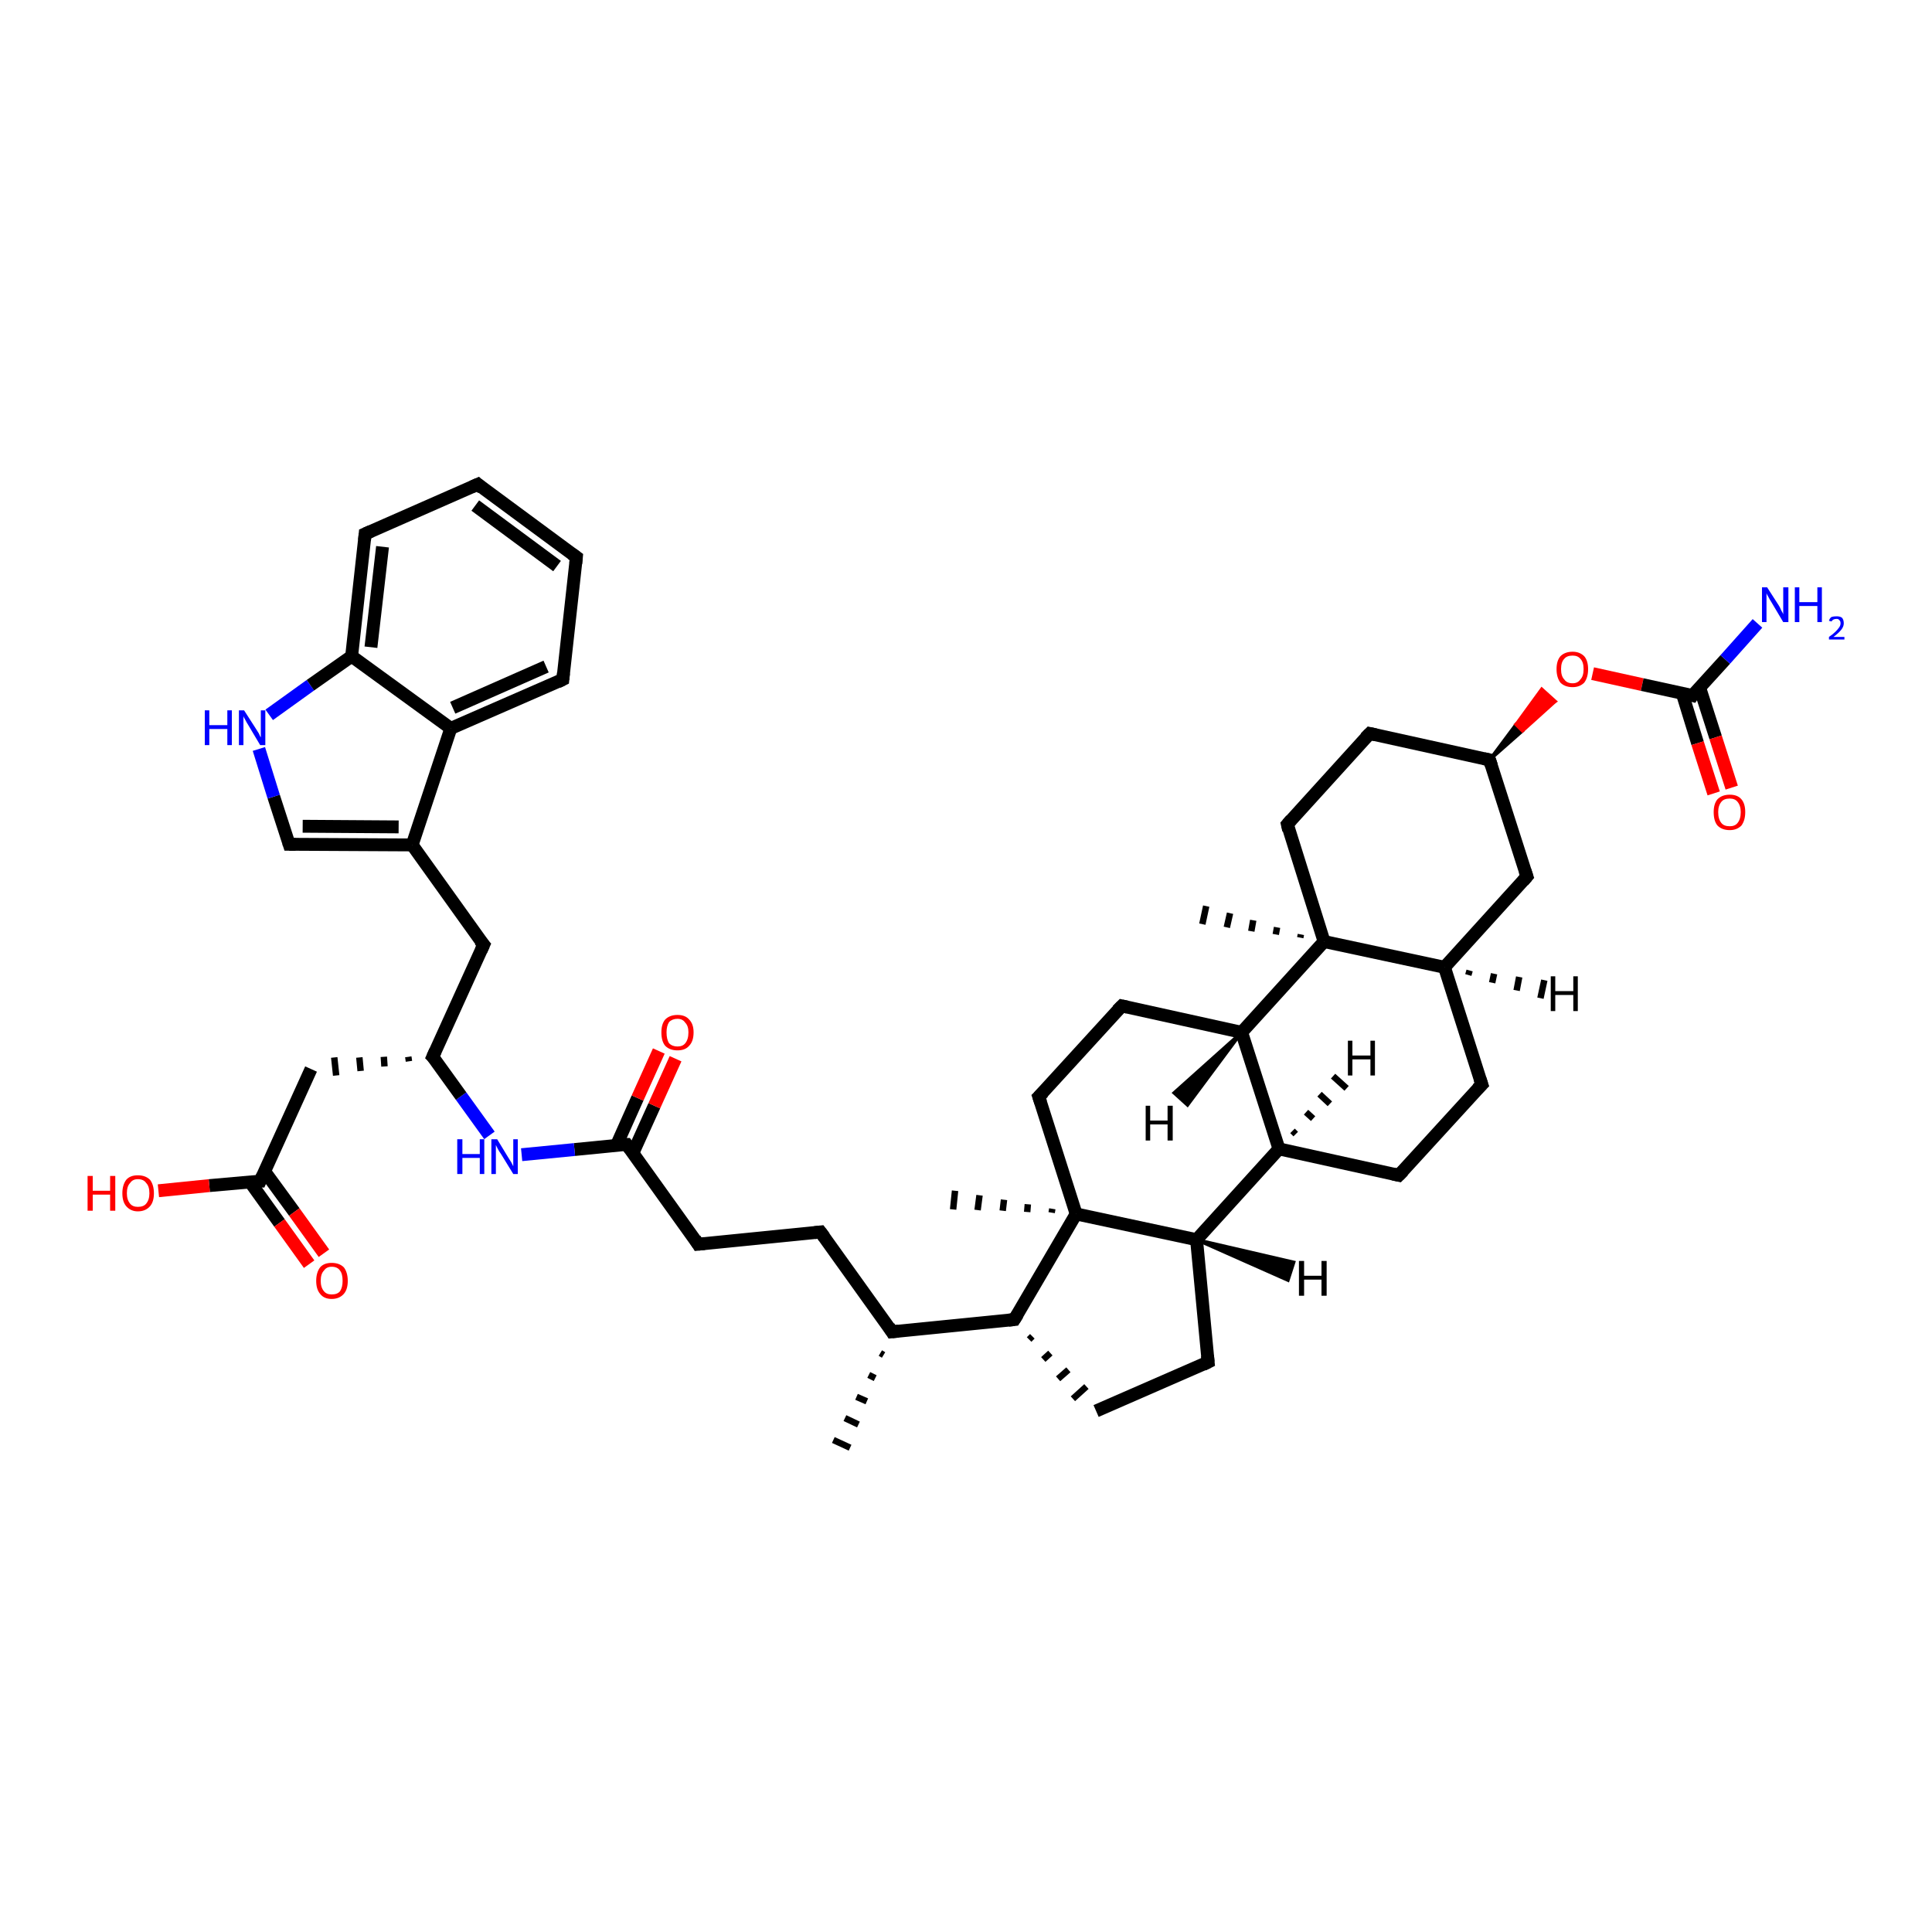 <?xml version='1.0' encoding='iso-8859-1'?>
<svg version='1.1' baseProfile='full'
              xmlns='http://www.w3.org/2000/svg'
                      xmlns:rdkit='http://www.rdkit.org/xml'
                      xmlns:xlink='http://www.w3.org/1999/xlink'
                  xml:space='preserve'
width='300px' height='300px' viewBox='0 0 300 300'>
<!-- END OF HEADER -->
<rect style='opacity:1.0;fill:#FFFFFF;stroke:none' width='300.0' height='300.0' x='0.0' y='0.0'> </rect>
<path class='bond-0 atom-1 atom-0' d='M 137.2,210.4 L 136.7,210.1' style='fill:none;fill-rule:evenodd;stroke:#000000;stroke-width:1.0px;stroke-linecap:butt;stroke-linejoin:miter;stroke-opacity:1' />
<path class='bond-0 atom-1 atom-0' d='M 135.9,214.0 L 134.9,213.5' style='fill:none;fill-rule:evenodd;stroke:#000000;stroke-width:1.0px;stroke-linecap:butt;stroke-linejoin:miter;stroke-opacity:1' />
<path class='bond-0 atom-1 atom-0' d='M 134.6,217.6 L 133.0,216.9' style='fill:none;fill-rule:evenodd;stroke:#000000;stroke-width:1.0px;stroke-linecap:butt;stroke-linejoin:miter;stroke-opacity:1' />
<path class='bond-0 atom-1 atom-0' d='M 133.3,221.2 L 131.2,220.2' style='fill:none;fill-rule:evenodd;stroke:#000000;stroke-width:1.0px;stroke-linecap:butt;stroke-linejoin:miter;stroke-opacity:1' />
<path class='bond-0 atom-1 atom-0' d='M 132.0,224.8 L 129.4,223.6' style='fill:none;fill-rule:evenodd;stroke:#000000;stroke-width:1.0px;stroke-linecap:butt;stroke-linejoin:miter;stroke-opacity:1' />
<path class='bond-1 atom-1 atom-2' d='M 138.5,206.8 L 127.4,191.3' style='fill:none;fill-rule:evenodd;stroke:#000000;stroke-width:2.0px;stroke-linecap:butt;stroke-linejoin:miter;stroke-opacity:1' />
<path class='bond-2 atom-2 atom-3' d='M 127.4,191.3 L 108.4,193.2' style='fill:none;fill-rule:evenodd;stroke:#000000;stroke-width:2.0px;stroke-linecap:butt;stroke-linejoin:miter;stroke-opacity:1' />
<path class='bond-3 atom-3 atom-4' d='M 108.4,193.2 L 97.3,177.7' style='fill:none;fill-rule:evenodd;stroke:#000000;stroke-width:2.0px;stroke-linecap:butt;stroke-linejoin:miter;stroke-opacity:1' />
<path class='bond-4 atom-4 atom-5' d='M 98.3,179.0 L 101.6,171.7' style='fill:none;fill-rule:evenodd;stroke:#000000;stroke-width:2.0px;stroke-linecap:butt;stroke-linejoin:miter;stroke-opacity:1' />
<path class='bond-4 atom-4 atom-5' d='M 101.6,171.7 L 104.9,164.4' style='fill:none;fill-rule:evenodd;stroke:#FF0000;stroke-width:2.0px;stroke-linecap:butt;stroke-linejoin:miter;stroke-opacity:1' />
<path class='bond-4 atom-4 atom-5' d='M 95.7,177.9 L 99.0,170.5' style='fill:none;fill-rule:evenodd;stroke:#000000;stroke-width:2.0px;stroke-linecap:butt;stroke-linejoin:miter;stroke-opacity:1' />
<path class='bond-4 atom-4 atom-5' d='M 99.0,170.5 L 102.3,163.2' style='fill:none;fill-rule:evenodd;stroke:#FF0000;stroke-width:2.0px;stroke-linecap:butt;stroke-linejoin:miter;stroke-opacity:1' />
<path class='bond-5 atom-4 atom-6' d='M 97.3,177.7 L 89.2,178.5' style='fill:none;fill-rule:evenodd;stroke:#000000;stroke-width:2.0px;stroke-linecap:butt;stroke-linejoin:miter;stroke-opacity:1' />
<path class='bond-5 atom-4 atom-6' d='M 89.2,178.5 L 81.0,179.3' style='fill:none;fill-rule:evenodd;stroke:#0000FF;stroke-width:2.0px;stroke-linecap:butt;stroke-linejoin:miter;stroke-opacity:1' />
<path class='bond-6 atom-6 atom-7' d='M 76.0,176.3 L 71.6,170.2' style='fill:none;fill-rule:evenodd;stroke:#0000FF;stroke-width:2.0px;stroke-linecap:butt;stroke-linejoin:miter;stroke-opacity:1' />
<path class='bond-6 atom-6 atom-7' d='M 71.6,170.2 L 67.2,164.1' style='fill:none;fill-rule:evenodd;stroke:#000000;stroke-width:2.0px;stroke-linecap:butt;stroke-linejoin:miter;stroke-opacity:1' />
<path class='bond-7 atom-7 atom-8' d='M 63.4,164.1 L 63.5,164.8' style='fill:none;fill-rule:evenodd;stroke:#000000;stroke-width:1.0px;stroke-linecap:butt;stroke-linejoin:miter;stroke-opacity:1' />
<path class='bond-7 atom-7 atom-8' d='M 59.6,164.1 L 59.7,165.6' style='fill:none;fill-rule:evenodd;stroke:#000000;stroke-width:1.0px;stroke-linecap:butt;stroke-linejoin:miter;stroke-opacity:1' />
<path class='bond-7 atom-7 atom-8' d='M 55.8,164.2 L 56.0,166.3' style='fill:none;fill-rule:evenodd;stroke:#000000;stroke-width:1.0px;stroke-linecap:butt;stroke-linejoin:miter;stroke-opacity:1' />
<path class='bond-7 atom-7 atom-8' d='M 51.9,164.2 L 52.2,167.0' style='fill:none;fill-rule:evenodd;stroke:#000000;stroke-width:1.0px;stroke-linecap:butt;stroke-linejoin:miter;stroke-opacity:1' />
<path class='bond-8 atom-8 atom-9' d='M 48.3,166.0 L 40.4,183.4' style='fill:none;fill-rule:evenodd;stroke:#000000;stroke-width:2.0px;stroke-linecap:butt;stroke-linejoin:miter;stroke-opacity:1' />
<path class='bond-9 atom-9 atom-10' d='M 40.4,183.4 L 32.5,184.1' style='fill:none;fill-rule:evenodd;stroke:#000000;stroke-width:2.0px;stroke-linecap:butt;stroke-linejoin:miter;stroke-opacity:1' />
<path class='bond-9 atom-9 atom-10' d='M 32.5,184.1 L 24.6,184.9' style='fill:none;fill-rule:evenodd;stroke:#FF0000;stroke-width:2.0px;stroke-linecap:butt;stroke-linejoin:miter;stroke-opacity:1' />
<path class='bond-10 atom-9 atom-11' d='M 38.8,183.5 L 43.4,189.9' style='fill:none;fill-rule:evenodd;stroke:#000000;stroke-width:2.0px;stroke-linecap:butt;stroke-linejoin:miter;stroke-opacity:1' />
<path class='bond-10 atom-9 atom-11' d='M 43.4,189.9 L 48.0,196.3' style='fill:none;fill-rule:evenodd;stroke:#FF0000;stroke-width:2.0px;stroke-linecap:butt;stroke-linejoin:miter;stroke-opacity:1' />
<path class='bond-10 atom-9 atom-11' d='M 41.1,181.9 L 45.7,188.2' style='fill:none;fill-rule:evenodd;stroke:#000000;stroke-width:2.0px;stroke-linecap:butt;stroke-linejoin:miter;stroke-opacity:1' />
<path class='bond-10 atom-9 atom-11' d='M 45.7,188.2 L 50.3,194.6' style='fill:none;fill-rule:evenodd;stroke:#FF0000;stroke-width:2.0px;stroke-linecap:butt;stroke-linejoin:miter;stroke-opacity:1' />
<path class='bond-11 atom-7 atom-12' d='M 67.2,164.1 L 75.1,146.7' style='fill:none;fill-rule:evenodd;stroke:#000000;stroke-width:2.0px;stroke-linecap:butt;stroke-linejoin:miter;stroke-opacity:1' />
<path class='bond-12 atom-12 atom-13' d='M 75.1,146.7 L 64.0,131.2' style='fill:none;fill-rule:evenodd;stroke:#000000;stroke-width:2.0px;stroke-linecap:butt;stroke-linejoin:miter;stroke-opacity:1' />
<path class='bond-13 atom-13 atom-14' d='M 64.0,131.2 L 44.9,131.1' style='fill:none;fill-rule:evenodd;stroke:#000000;stroke-width:2.0px;stroke-linecap:butt;stroke-linejoin:miter;stroke-opacity:1' />
<path class='bond-13 atom-13 atom-14' d='M 61.9,128.4 L 47.0,128.3' style='fill:none;fill-rule:evenodd;stroke:#000000;stroke-width:2.0px;stroke-linecap:butt;stroke-linejoin:miter;stroke-opacity:1' />
<path class='bond-14 atom-14 atom-15' d='M 44.9,131.1 L 42.5,123.7' style='fill:none;fill-rule:evenodd;stroke:#000000;stroke-width:2.0px;stroke-linecap:butt;stroke-linejoin:miter;stroke-opacity:1' />
<path class='bond-14 atom-14 atom-15' d='M 42.5,123.7 L 40.2,116.3' style='fill:none;fill-rule:evenodd;stroke:#0000FF;stroke-width:2.0px;stroke-linecap:butt;stroke-linejoin:miter;stroke-opacity:1' />
<path class='bond-15 atom-15 atom-16' d='M 41.8,111.0 L 48.2,106.4' style='fill:none;fill-rule:evenodd;stroke:#0000FF;stroke-width:2.0px;stroke-linecap:butt;stroke-linejoin:miter;stroke-opacity:1' />
<path class='bond-15 atom-15 atom-16' d='M 48.2,106.4 L 54.6,101.9' style='fill:none;fill-rule:evenodd;stroke:#000000;stroke-width:2.0px;stroke-linecap:butt;stroke-linejoin:miter;stroke-opacity:1' />
<path class='bond-16 atom-16 atom-17' d='M 54.6,101.9 L 56.7,82.9' style='fill:none;fill-rule:evenodd;stroke:#000000;stroke-width:2.0px;stroke-linecap:butt;stroke-linejoin:miter;stroke-opacity:1' />
<path class='bond-16 atom-16 atom-17' d='M 57.6,100.5 L 59.4,84.9' style='fill:none;fill-rule:evenodd;stroke:#000000;stroke-width:2.0px;stroke-linecap:butt;stroke-linejoin:miter;stroke-opacity:1' />
<path class='bond-17 atom-17 atom-18' d='M 56.7,82.9 L 74.2,75.2' style='fill:none;fill-rule:evenodd;stroke:#000000;stroke-width:2.0px;stroke-linecap:butt;stroke-linejoin:miter;stroke-opacity:1' />
<path class='bond-18 atom-18 atom-19' d='M 74.2,75.2 L 89.5,86.5' style='fill:none;fill-rule:evenodd;stroke:#000000;stroke-width:2.0px;stroke-linecap:butt;stroke-linejoin:miter;stroke-opacity:1' />
<path class='bond-18 atom-18 atom-19' d='M 73.8,78.5 L 86.5,87.9' style='fill:none;fill-rule:evenodd;stroke:#000000;stroke-width:2.0px;stroke-linecap:butt;stroke-linejoin:miter;stroke-opacity:1' />
<path class='bond-19 atom-19 atom-20' d='M 89.5,86.5 L 87.4,105.5' style='fill:none;fill-rule:evenodd;stroke:#000000;stroke-width:2.0px;stroke-linecap:butt;stroke-linejoin:miter;stroke-opacity:1' />
<path class='bond-20 atom-20 atom-21' d='M 87.4,105.5 L 70.0,113.1' style='fill:none;fill-rule:evenodd;stroke:#000000;stroke-width:2.0px;stroke-linecap:butt;stroke-linejoin:miter;stroke-opacity:1' />
<path class='bond-20 atom-20 atom-21' d='M 84.8,103.5 L 70.3,109.9' style='fill:none;fill-rule:evenodd;stroke:#000000;stroke-width:2.0px;stroke-linecap:butt;stroke-linejoin:miter;stroke-opacity:1' />
<path class='bond-21 atom-1 atom-22' d='M 138.5,206.8 L 157.5,204.9' style='fill:none;fill-rule:evenodd;stroke:#000000;stroke-width:2.0px;stroke-linecap:butt;stroke-linejoin:miter;stroke-opacity:1' />
<path class='bond-22 atom-22 atom-23' d='M 159.8,208.0 L 160.3,207.5' style='fill:none;fill-rule:evenodd;stroke:#000000;stroke-width:1.0px;stroke-linecap:butt;stroke-linejoin:miter;stroke-opacity:1' />
<path class='bond-22 atom-22 atom-23' d='M 162.0,211.1 L 163.1,210.1' style='fill:none;fill-rule:evenodd;stroke:#000000;stroke-width:1.0px;stroke-linecap:butt;stroke-linejoin:miter;stroke-opacity:1' />
<path class='bond-22 atom-22 atom-23' d='M 164.3,214.1 L 165.9,212.7' style='fill:none;fill-rule:evenodd;stroke:#000000;stroke-width:1.0px;stroke-linecap:butt;stroke-linejoin:miter;stroke-opacity:1' />
<path class='bond-22 atom-22 atom-23' d='M 166.6,217.2 L 168.7,215.3' style='fill:none;fill-rule:evenodd;stroke:#000000;stroke-width:1.0px;stroke-linecap:butt;stroke-linejoin:miter;stroke-opacity:1' />
<path class='bond-23 atom-23 atom-24' d='M 170.2,219.1 L 187.6,211.5' style='fill:none;fill-rule:evenodd;stroke:#000000;stroke-width:2.0px;stroke-linecap:butt;stroke-linejoin:miter;stroke-opacity:1' />
<path class='bond-24 atom-24 atom-25' d='M 187.6,211.5 L 185.8,192.5' style='fill:none;fill-rule:evenodd;stroke:#000000;stroke-width:2.0px;stroke-linecap:butt;stroke-linejoin:miter;stroke-opacity:1' />
<path class='bond-25 atom-25 atom-26' d='M 185.8,192.5 L 198.6,178.4' style='fill:none;fill-rule:evenodd;stroke:#000000;stroke-width:2.0px;stroke-linecap:butt;stroke-linejoin:miter;stroke-opacity:1' />
<path class='bond-26 atom-26 atom-27' d='M 198.6,178.4 L 217.2,182.5' style='fill:none;fill-rule:evenodd;stroke:#000000;stroke-width:2.0px;stroke-linecap:butt;stroke-linejoin:miter;stroke-opacity:1' />
<path class='bond-27 atom-27 atom-28' d='M 217.2,182.5 L 230.1,168.4' style='fill:none;fill-rule:evenodd;stroke:#000000;stroke-width:2.0px;stroke-linecap:butt;stroke-linejoin:miter;stroke-opacity:1' />
<path class='bond-28 atom-28 atom-29' d='M 230.1,168.4 L 224.3,150.2' style='fill:none;fill-rule:evenodd;stroke:#000000;stroke-width:2.0px;stroke-linecap:butt;stroke-linejoin:miter;stroke-opacity:1' />
<path class='bond-29 atom-29 atom-30' d='M 224.3,150.2 L 237.1,136.1' style='fill:none;fill-rule:evenodd;stroke:#000000;stroke-width:2.0px;stroke-linecap:butt;stroke-linejoin:miter;stroke-opacity:1' />
<path class='bond-30 atom-30 atom-31' d='M 237.1,136.1 L 231.3,118.0' style='fill:none;fill-rule:evenodd;stroke:#000000;stroke-width:2.0px;stroke-linecap:butt;stroke-linejoin:miter;stroke-opacity:1' />
<path class='bond-31 atom-31 atom-32' d='M 231.3,118.0 L 212.7,113.9' style='fill:none;fill-rule:evenodd;stroke:#000000;stroke-width:2.0px;stroke-linecap:butt;stroke-linejoin:miter;stroke-opacity:1' />
<path class='bond-32 atom-32 atom-33' d='M 212.7,113.9 L 199.9,128.0' style='fill:none;fill-rule:evenodd;stroke:#000000;stroke-width:2.0px;stroke-linecap:butt;stroke-linejoin:miter;stroke-opacity:1' />
<path class='bond-33 atom-33 atom-34' d='M 199.9,128.0 L 205.6,146.2' style='fill:none;fill-rule:evenodd;stroke:#000000;stroke-width:2.0px;stroke-linecap:butt;stroke-linejoin:miter;stroke-opacity:1' />
<path class='bond-34 atom-34 atom-35' d='M 201.9,145.6 L 202.0,145.1' style='fill:none;fill-rule:evenodd;stroke:#000000;stroke-width:1.0px;stroke-linecap:butt;stroke-linejoin:miter;stroke-opacity:1' />
<path class='bond-34 atom-34 atom-35' d='M 198.1,145.1 L 198.3,144.0' style='fill:none;fill-rule:evenodd;stroke:#000000;stroke-width:1.0px;stroke-linecap:butt;stroke-linejoin:miter;stroke-opacity:1' />
<path class='bond-34 atom-34 atom-35' d='M 194.3,144.6 L 194.6,142.9' style='fill:none;fill-rule:evenodd;stroke:#000000;stroke-width:1.0px;stroke-linecap:butt;stroke-linejoin:miter;stroke-opacity:1' />
<path class='bond-34 atom-34 atom-35' d='M 190.5,144.0 L 191.0,141.8' style='fill:none;fill-rule:evenodd;stroke:#000000;stroke-width:1.0px;stroke-linecap:butt;stroke-linejoin:miter;stroke-opacity:1' />
<path class='bond-34 atom-34 atom-35' d='M 186.7,143.5 L 187.3,140.7' style='fill:none;fill-rule:evenodd;stroke:#000000;stroke-width:1.0px;stroke-linecap:butt;stroke-linejoin:miter;stroke-opacity:1' />
<path class='bond-35 atom-34 atom-36' d='M 205.6,146.2 L 192.8,160.3' style='fill:none;fill-rule:evenodd;stroke:#000000;stroke-width:2.0px;stroke-linecap:butt;stroke-linejoin:miter;stroke-opacity:1' />
<path class='bond-36 atom-36 atom-37' d='M 192.8,160.3 L 174.2,156.2' style='fill:none;fill-rule:evenodd;stroke:#000000;stroke-width:2.0px;stroke-linecap:butt;stroke-linejoin:miter;stroke-opacity:1' />
<path class='bond-37 atom-37 atom-38' d='M 174.2,156.2 L 161.3,170.3' style='fill:none;fill-rule:evenodd;stroke:#000000;stroke-width:2.0px;stroke-linecap:butt;stroke-linejoin:miter;stroke-opacity:1' />
<path class='bond-38 atom-38 atom-39' d='M 161.3,170.3 L 167.1,188.5' style='fill:none;fill-rule:evenodd;stroke:#000000;stroke-width:2.0px;stroke-linecap:butt;stroke-linejoin:miter;stroke-opacity:1' />
<path class='bond-39 atom-39 atom-40' d='M 163.3,188.3 L 163.4,187.7' style='fill:none;fill-rule:evenodd;stroke:#000000;stroke-width:1.0px;stroke-linecap:butt;stroke-linejoin:miter;stroke-opacity:1' />
<path class='bond-39 atom-39 atom-40' d='M 159.5,188.2 L 159.6,187.0' style='fill:none;fill-rule:evenodd;stroke:#000000;stroke-width:1.0px;stroke-linecap:butt;stroke-linejoin:miter;stroke-opacity:1' />
<path class='bond-39 atom-39 atom-40' d='M 155.7,188.0 L 155.9,186.3' style='fill:none;fill-rule:evenodd;stroke:#000000;stroke-width:1.0px;stroke-linecap:butt;stroke-linejoin:miter;stroke-opacity:1' />
<path class='bond-39 atom-39 atom-40' d='M 151.8,187.9 L 152.1,185.6' style='fill:none;fill-rule:evenodd;stroke:#000000;stroke-width:1.0px;stroke-linecap:butt;stroke-linejoin:miter;stroke-opacity:1' />
<path class='bond-39 atom-39 atom-40' d='M 148.0,187.8 L 148.3,184.9' style='fill:none;fill-rule:evenodd;stroke:#000000;stroke-width:1.0px;stroke-linecap:butt;stroke-linejoin:miter;stroke-opacity:1' />
<path class='bond-40 atom-31 atom-41' d='M 231.3,118.0 L 235.4,112.5 L 236.4,113.5 Z' style='fill:#000000;fill-rule:evenodd;fill-opacity:1;stroke:#000000;stroke-width:0.5px;stroke-linecap:butt;stroke-linejoin:miter;stroke-opacity:1;' />
<path class='bond-40 atom-31 atom-41' d='M 235.4,112.5 L 241.5,108.9 L 239.4,107.0 Z' style='fill:#FF0000;fill-rule:evenodd;fill-opacity:1;stroke:#FF0000;stroke-width:0.5px;stroke-linecap:butt;stroke-linejoin:miter;stroke-opacity:1;' />
<path class='bond-40 atom-31 atom-41' d='M 235.4,112.5 L 236.4,113.5 L 241.5,108.9 Z' style='fill:#FF0000;fill-rule:evenodd;fill-opacity:1;stroke:#FF0000;stroke-width:0.5px;stroke-linecap:butt;stroke-linejoin:miter;stroke-opacity:1;' />
<path class='bond-41 atom-41 atom-42' d='M 247.3,104.6 L 255.0,106.3' style='fill:none;fill-rule:evenodd;stroke:#FF0000;stroke-width:2.0px;stroke-linecap:butt;stroke-linejoin:miter;stroke-opacity:1' />
<path class='bond-41 atom-41 atom-42' d='M 255.0,106.3 L 262.8,108.0' style='fill:none;fill-rule:evenodd;stroke:#000000;stroke-width:2.0px;stroke-linecap:butt;stroke-linejoin:miter;stroke-opacity:1' />
<path class='bond-42 atom-42 atom-43' d='M 262.8,108.0 L 267.9,102.4' style='fill:none;fill-rule:evenodd;stroke:#000000;stroke-width:2.0px;stroke-linecap:butt;stroke-linejoin:miter;stroke-opacity:1' />
<path class='bond-42 atom-42 atom-43' d='M 267.9,102.4 L 272.9,96.8' style='fill:none;fill-rule:evenodd;stroke:#0000FF;stroke-width:2.0px;stroke-linecap:butt;stroke-linejoin:miter;stroke-opacity:1' />
<path class='bond-43 atom-42 atom-44' d='M 261.2,107.6 L 263.6,115.4' style='fill:none;fill-rule:evenodd;stroke:#000000;stroke-width:2.0px;stroke-linecap:butt;stroke-linejoin:miter;stroke-opacity:1' />
<path class='bond-43 atom-42 atom-44' d='M 263.6,115.4 L 266.1,123.2' style='fill:none;fill-rule:evenodd;stroke:#FF0000;stroke-width:2.0px;stroke-linecap:butt;stroke-linejoin:miter;stroke-opacity:1' />
<path class='bond-43 atom-42 atom-44' d='M 263.9,106.7 L 266.4,114.5' style='fill:none;fill-rule:evenodd;stroke:#000000;stroke-width:2.0px;stroke-linecap:butt;stroke-linejoin:miter;stroke-opacity:1' />
<path class='bond-43 atom-42 atom-44' d='M 266.4,114.5 L 268.9,122.3' style='fill:none;fill-rule:evenodd;stroke:#FF0000;stroke-width:2.0px;stroke-linecap:butt;stroke-linejoin:miter;stroke-opacity:1' />
<path class='bond-44 atom-21 atom-13' d='M 70.0,113.1 L 64.0,131.2' style='fill:none;fill-rule:evenodd;stroke:#000000;stroke-width:2.0px;stroke-linecap:butt;stroke-linejoin:miter;stroke-opacity:1' />
<path class='bond-45 atom-39 atom-22' d='M 167.1,188.5 L 157.5,204.9' style='fill:none;fill-rule:evenodd;stroke:#000000;stroke-width:2.0px;stroke-linecap:butt;stroke-linejoin:miter;stroke-opacity:1' />
<path class='bond-46 atom-21 atom-16' d='M 70.0,113.1 L 54.6,101.9' style='fill:none;fill-rule:evenodd;stroke:#000000;stroke-width:2.0px;stroke-linecap:butt;stroke-linejoin:miter;stroke-opacity:1' />
<path class='bond-47 atom-39 atom-25' d='M 167.1,188.5 L 185.8,192.5' style='fill:none;fill-rule:evenodd;stroke:#000000;stroke-width:2.0px;stroke-linecap:butt;stroke-linejoin:miter;stroke-opacity:1' />
<path class='bond-48 atom-36 atom-26' d='M 192.8,160.3 L 198.6,178.4' style='fill:none;fill-rule:evenodd;stroke:#000000;stroke-width:2.0px;stroke-linecap:butt;stroke-linejoin:miter;stroke-opacity:1' />
<path class='bond-49 atom-34 atom-29' d='M 205.6,146.2 L 224.3,150.2' style='fill:none;fill-rule:evenodd;stroke:#000000;stroke-width:2.0px;stroke-linecap:butt;stroke-linejoin:miter;stroke-opacity:1' />
<path class='bond-50 atom-25 atom-45' d='M 185.8,192.5 L 200.9,196.0 L 200.0,198.8 Z' style='fill:#000000;fill-rule:evenodd;fill-opacity:1;stroke:#000000;stroke-width:0.5px;stroke-linecap:butt;stroke-linejoin:miter;stroke-opacity:1;' />
<path class='bond-51 atom-26 atom-46' d='M 200.7,175.6 L 201.2,176.1' style='fill:none;fill-rule:evenodd;stroke:#000000;stroke-width:1.0px;stroke-linecap:butt;stroke-linejoin:miter;stroke-opacity:1' />
<path class='bond-51 atom-26 atom-46' d='M 202.8,172.7 L 203.9,173.7' style='fill:none;fill-rule:evenodd;stroke:#000000;stroke-width:1.0px;stroke-linecap:butt;stroke-linejoin:miter;stroke-opacity:1' />
<path class='bond-51 atom-26 atom-46' d='M 204.9,169.9 L 206.5,171.4' style='fill:none;fill-rule:evenodd;stroke:#000000;stroke-width:1.0px;stroke-linecap:butt;stroke-linejoin:miter;stroke-opacity:1' />
<path class='bond-51 atom-26 atom-46' d='M 207.0,167.1 L 209.1,169.0' style='fill:none;fill-rule:evenodd;stroke:#000000;stroke-width:1.0px;stroke-linecap:butt;stroke-linejoin:miter;stroke-opacity:1' />
<path class='bond-52 atom-29 atom-47' d='M 228.2,150.7 L 228.0,151.4' style='fill:none;fill-rule:evenodd;stroke:#000000;stroke-width:1.0px;stroke-linecap:butt;stroke-linejoin:miter;stroke-opacity:1' />
<path class='bond-52 atom-29 atom-47' d='M 232.0,151.2 L 231.7,152.6' style='fill:none;fill-rule:evenodd;stroke:#000000;stroke-width:1.0px;stroke-linecap:butt;stroke-linejoin:miter;stroke-opacity:1' />
<path class='bond-52 atom-29 atom-47' d='M 235.9,151.7 L 235.5,153.8' style='fill:none;fill-rule:evenodd;stroke:#000000;stroke-width:1.0px;stroke-linecap:butt;stroke-linejoin:miter;stroke-opacity:1' />
<path class='bond-52 atom-29 atom-47' d='M 239.8,152.2 L 239.2,155.0' style='fill:none;fill-rule:evenodd;stroke:#000000;stroke-width:1.0px;stroke-linecap:butt;stroke-linejoin:miter;stroke-opacity:1' />
<path class='bond-53 atom-36 atom-48' d='M 192.8,160.3 L 184.4,171.6 L 182.3,169.7 Z' style='fill:#000000;fill-rule:evenodd;fill-opacity:1;stroke:#000000;stroke-width:0.5px;stroke-linecap:butt;stroke-linejoin:miter;stroke-opacity:1;' />
<path d='M 138.0,206.0 L 138.5,206.8 L 139.5,206.7' style='fill:none;stroke:#000000;stroke-width:2.0px;stroke-linecap:butt;stroke-linejoin:miter;stroke-opacity:1;' />
<path d='M 128.0,192.1 L 127.4,191.3 L 126.5,191.4' style='fill:none;stroke:#000000;stroke-width:2.0px;stroke-linecap:butt;stroke-linejoin:miter;stroke-opacity:1;' />
<path d='M 109.4,193.1 L 108.4,193.2 L 107.9,192.4' style='fill:none;stroke:#000000;stroke-width:2.0px;stroke-linecap:butt;stroke-linejoin:miter;stroke-opacity:1;' />
<path d='M 97.9,178.5 L 97.3,177.7 L 96.9,177.7' style='fill:none;stroke:#000000;stroke-width:2.0px;stroke-linecap:butt;stroke-linejoin:miter;stroke-opacity:1;' />
<path d='M 67.5,164.4 L 67.2,164.1 L 67.6,163.2' style='fill:none;stroke:#000000;stroke-width:2.0px;stroke-linecap:butt;stroke-linejoin:miter;stroke-opacity:1;' />
<path d='M 40.8,182.5 L 40.4,183.4 L 40.0,183.4' style='fill:none;stroke:#000000;stroke-width:2.0px;stroke-linecap:butt;stroke-linejoin:miter;stroke-opacity:1;' />
<path d='M 74.7,147.6 L 75.1,146.7 L 74.5,146.0' style='fill:none;stroke:#000000;stroke-width:2.0px;stroke-linecap:butt;stroke-linejoin:miter;stroke-opacity:1;' />
<path d='M 45.9,131.1 L 44.9,131.1 L 44.8,130.8' style='fill:none;stroke:#000000;stroke-width:2.0px;stroke-linecap:butt;stroke-linejoin:miter;stroke-opacity:1;' />
<path d='M 56.6,83.9 L 56.7,82.9 L 57.6,82.5' style='fill:none;stroke:#000000;stroke-width:2.0px;stroke-linecap:butt;stroke-linejoin:miter;stroke-opacity:1;' />
<path d='M 73.3,75.6 L 74.2,75.2 L 74.9,75.8' style='fill:none;stroke:#000000;stroke-width:2.0px;stroke-linecap:butt;stroke-linejoin:miter;stroke-opacity:1;' />
<path d='M 88.8,86.0 L 89.5,86.5 L 89.4,87.5' style='fill:none;stroke:#000000;stroke-width:2.0px;stroke-linecap:butt;stroke-linejoin:miter;stroke-opacity:1;' />
<path d='M 87.5,104.5 L 87.4,105.5 L 86.6,105.9' style='fill:none;stroke:#000000;stroke-width:2.0px;stroke-linecap:butt;stroke-linejoin:miter;stroke-opacity:1;' />
<path d='M 156.6,205.0 L 157.5,204.9 L 158.0,204.1' style='fill:none;stroke:#000000;stroke-width:2.0px;stroke-linecap:butt;stroke-linejoin:miter;stroke-opacity:1;' />
<path d='M 186.8,211.9 L 187.6,211.5 L 187.5,210.5' style='fill:none;stroke:#000000;stroke-width:2.0px;stroke-linecap:butt;stroke-linejoin:miter;stroke-opacity:1;' />
<path d='M 216.3,182.3 L 217.2,182.5 L 217.9,181.8' style='fill:none;stroke:#000000;stroke-width:2.0px;stroke-linecap:butt;stroke-linejoin:miter;stroke-opacity:1;' />
<path d='M 229.4,169.1 L 230.1,168.4 L 229.8,167.5' style='fill:none;stroke:#000000;stroke-width:2.0px;stroke-linecap:butt;stroke-linejoin:miter;stroke-opacity:1;' />
<path d='M 236.5,136.8 L 237.1,136.1 L 236.8,135.2' style='fill:none;stroke:#000000;stroke-width:2.0px;stroke-linecap:butt;stroke-linejoin:miter;stroke-opacity:1;' />
<path d='M 231.6,118.9 L 231.3,118.0 L 230.4,117.8' style='fill:none;stroke:#000000;stroke-width:2.0px;stroke-linecap:butt;stroke-linejoin:miter;stroke-opacity:1;' />
<path d='M 213.6,114.1 L 212.7,113.9 L 212.0,114.6' style='fill:none;stroke:#000000;stroke-width:2.0px;stroke-linecap:butt;stroke-linejoin:miter;stroke-opacity:1;' />
<path d='M 200.5,127.3 L 199.9,128.0 L 200.1,128.9' style='fill:none;stroke:#000000;stroke-width:2.0px;stroke-linecap:butt;stroke-linejoin:miter;stroke-opacity:1;' />
<path d='M 175.1,156.4 L 174.2,156.2 L 173.5,156.9' style='fill:none;stroke:#000000;stroke-width:2.0px;stroke-linecap:butt;stroke-linejoin:miter;stroke-opacity:1;' />
<path d='M 162.0,169.6 L 161.3,170.3 L 161.6,171.2' style='fill:none;stroke:#000000;stroke-width:2.0px;stroke-linecap:butt;stroke-linejoin:miter;stroke-opacity:1;' />
<path d='M 262.4,107.9 L 262.8,108.0 L 263.0,107.7' style='fill:none;stroke:#000000;stroke-width:2.0px;stroke-linecap:butt;stroke-linejoin:miter;stroke-opacity:1;' />
<path class='atom-5' d='M 102.7 160.3
Q 102.7 159.0, 103.3 158.3
Q 104.0 157.6, 105.2 157.6
Q 106.4 157.6, 107.0 158.3
Q 107.7 159.0, 107.7 160.3
Q 107.7 161.7, 107.0 162.4
Q 106.4 163.1, 105.2 163.1
Q 104.0 163.1, 103.3 162.4
Q 102.7 161.7, 102.7 160.3
M 105.2 162.5
Q 106.0 162.5, 106.4 162.0
Q 106.9 161.4, 106.9 160.3
Q 106.9 159.3, 106.4 158.8
Q 106.0 158.2, 105.2 158.2
Q 104.4 158.2, 103.9 158.7
Q 103.5 159.3, 103.5 160.3
Q 103.5 161.4, 103.9 162.0
Q 104.4 162.5, 105.2 162.5
' fill='#FF0000'/>
<path class='atom-6' d='M 71.0 176.9
L 71.8 176.9
L 71.8 179.2
L 74.5 179.2
L 74.5 176.9
L 75.2 176.9
L 75.2 182.3
L 74.5 182.3
L 74.5 179.8
L 71.8 179.8
L 71.8 182.3
L 71.0 182.3
L 71.0 176.9
' fill='#0000FF'/>
<path class='atom-6' d='M 77.2 176.9
L 78.9 179.7
Q 79.1 180.0, 79.4 180.5
Q 79.7 181.1, 79.7 181.1
L 79.7 176.9
L 80.4 176.9
L 80.4 182.3
L 79.7 182.3
L 77.8 179.2
Q 77.5 178.8, 77.3 178.4
Q 77.1 178.0, 77.0 177.8
L 77.0 182.3
L 76.3 182.3
L 76.3 176.9
L 77.2 176.9
' fill='#0000FF'/>
<path class='atom-10' d='M 13.6 182.6
L 14.4 182.6
L 14.4 184.9
L 17.1 184.9
L 17.1 182.6
L 17.9 182.6
L 17.9 188.0
L 17.1 188.0
L 17.1 185.5
L 14.4 185.5
L 14.4 188.0
L 13.6 188.0
L 13.6 182.6
' fill='#FF0000'/>
<path class='atom-10' d='M 19.0 185.3
Q 19.0 184.0, 19.6 183.2
Q 20.2 182.5, 21.4 182.5
Q 22.6 182.5, 23.3 183.2
Q 23.9 184.0, 23.9 185.3
Q 23.9 186.6, 23.3 187.3
Q 22.6 188.1, 21.4 188.1
Q 20.3 188.1, 19.6 187.3
Q 19.0 186.6, 19.0 185.3
M 21.4 187.4
Q 22.3 187.4, 22.7 186.9
Q 23.2 186.3, 23.2 185.3
Q 23.2 184.2, 22.7 183.7
Q 22.3 183.1, 21.4 183.1
Q 20.6 183.1, 20.2 183.7
Q 19.7 184.2, 19.7 185.3
Q 19.7 186.3, 20.2 186.9
Q 20.6 187.4, 21.4 187.4
' fill='#FF0000'/>
<path class='atom-11' d='M 49.1 198.9
Q 49.1 197.6, 49.7 196.8
Q 50.3 196.1, 51.5 196.1
Q 52.7 196.1, 53.4 196.8
Q 54.0 197.6, 54.0 198.9
Q 54.0 200.2, 53.4 200.9
Q 52.7 201.7, 51.5 201.7
Q 50.3 201.7, 49.7 200.9
Q 49.1 200.2, 49.1 198.9
M 51.5 201.0
Q 52.4 201.0, 52.8 200.5
Q 53.2 199.9, 53.2 198.9
Q 53.2 197.8, 52.8 197.3
Q 52.4 196.7, 51.5 196.7
Q 50.7 196.7, 50.3 197.3
Q 49.8 197.8, 49.8 198.9
Q 49.8 199.9, 50.3 200.5
Q 50.7 201.0, 51.5 201.0
' fill='#FF0000'/>
<path class='atom-15' d='M 31.8 110.3
L 32.5 110.3
L 32.5 112.6
L 35.3 112.6
L 35.3 110.3
L 36.0 110.3
L 36.0 115.7
L 35.3 115.7
L 35.3 113.2
L 32.5 113.2
L 32.5 115.7
L 31.8 115.7
L 31.8 110.3
' fill='#0000FF'/>
<path class='atom-15' d='M 37.9 110.3
L 39.7 113.1
Q 39.9 113.4, 40.2 113.9
Q 40.4 114.4, 40.5 114.5
L 40.5 110.3
L 41.2 110.3
L 41.2 115.7
L 40.4 115.7
L 38.5 112.5
Q 38.3 112.2, 38.1 111.8
Q 37.8 111.3, 37.8 111.2
L 37.8 115.7
L 37.1 115.7
L 37.1 110.3
L 37.9 110.3
' fill='#0000FF'/>
<path class='atom-41' d='M 241.7 103.9
Q 241.7 102.6, 242.3 101.9
Q 243.0 101.2, 244.2 101.2
Q 245.3 101.2, 246.0 101.9
Q 246.6 102.6, 246.6 103.9
Q 246.6 105.2, 246.0 106.0
Q 245.3 106.7, 244.2 106.7
Q 243.0 106.7, 242.3 106.0
Q 241.7 105.2, 241.7 103.9
M 244.2 106.1
Q 245.0 106.1, 245.4 105.5
Q 245.9 105.0, 245.9 103.9
Q 245.9 102.8, 245.4 102.3
Q 245.0 101.8, 244.2 101.8
Q 243.3 101.8, 242.9 102.3
Q 242.4 102.8, 242.4 103.9
Q 242.4 105.0, 242.9 105.5
Q 243.3 106.1, 244.2 106.1
' fill='#FF0000'/>
<path class='atom-43' d='M 274.4 91.2
L 276.2 94.0
Q 276.4 94.3, 276.6 94.8
Q 276.9 95.3, 276.9 95.4
L 276.9 91.2
L 277.7 91.2
L 277.7 96.6
L 276.9 96.6
L 275.0 93.4
Q 274.8 93.1, 274.6 92.7
Q 274.3 92.2, 274.3 92.1
L 274.3 96.6
L 273.6 96.6
L 273.6 91.2
L 274.4 91.2
' fill='#0000FF'/>
<path class='atom-43' d='M 278.7 91.2
L 279.4 91.2
L 279.4 93.5
L 282.2 93.5
L 282.2 91.2
L 282.9 91.2
L 282.9 96.6
L 282.2 96.6
L 282.2 94.1
L 279.4 94.1
L 279.4 96.6
L 278.7 96.6
L 278.7 91.2
' fill='#0000FF'/>
<path class='atom-43' d='M 284.0 96.4
Q 284.1 96.0, 284.4 95.8
Q 284.7 95.7, 285.2 95.7
Q 285.7 95.7, 286.0 95.9
Q 286.3 96.2, 286.3 96.8
Q 286.3 97.3, 285.9 97.8
Q 285.5 98.3, 284.7 98.9
L 286.4 98.9
L 286.4 99.3
L 284.0 99.3
L 284.0 98.9
Q 284.6 98.5, 285.0 98.1
Q 285.4 97.7, 285.6 97.4
Q 285.8 97.1, 285.8 96.8
Q 285.8 96.4, 285.6 96.3
Q 285.5 96.1, 285.2 96.1
Q 284.9 96.1, 284.7 96.2
Q 284.5 96.3, 284.4 96.5
L 284.0 96.4
' fill='#0000FF'/>
<path class='atom-44' d='M 266.1 126.1
Q 266.1 124.8, 266.7 124.1
Q 267.4 123.4, 268.6 123.4
Q 269.8 123.4, 270.4 124.1
Q 271.0 124.8, 271.0 126.1
Q 271.0 127.4, 270.4 128.2
Q 269.7 128.9, 268.6 128.9
Q 267.4 128.9, 266.7 128.2
Q 266.1 127.5, 266.1 126.1
M 268.6 128.3
Q 269.4 128.3, 269.8 127.8
Q 270.3 127.2, 270.3 126.1
Q 270.3 125.1, 269.8 124.5
Q 269.4 124.0, 268.6 124.0
Q 267.7 124.0, 267.3 124.5
Q 266.8 125.1, 266.8 126.1
Q 266.8 127.2, 267.3 127.8
Q 267.7 128.3, 268.6 128.3
' fill='#FF0000'/>
<path class='atom-45' d='M 201.7 195.8
L 202.5 195.8
L 202.5 198.1
L 205.2 198.1
L 205.2 195.8
L 206.0 195.8
L 206.0 201.2
L 205.2 201.2
L 205.2 198.7
L 202.5 198.7
L 202.5 201.2
L 201.7 201.2
L 201.7 195.8
' fill='#000000'/>
<path class='atom-46' d='M 209.3 161.6
L 210.0 161.6
L 210.0 163.9
L 212.8 163.9
L 212.8 161.6
L 213.5 161.6
L 213.5 167.0
L 212.8 167.0
L 212.8 164.5
L 210.0 164.5
L 210.0 167.0
L 209.3 167.0
L 209.3 161.6
' fill='#000000'/>
<path class='atom-47' d='M 240.8 151.6
L 241.5 151.6
L 241.5 153.9
L 244.3 153.9
L 244.3 151.6
L 245.0 151.6
L 245.0 157.0
L 244.3 157.0
L 244.3 154.5
L 241.5 154.5
L 241.5 157.0
L 240.8 157.0
L 240.8 151.6
' fill='#000000'/>
<path class='atom-48' d='M 177.9 171.7
L 178.6 171.7
L 178.6 174.0
L 181.3 174.0
L 181.3 171.7
L 182.1 171.7
L 182.1 177.1
L 181.3 177.1
L 181.3 174.6
L 178.6 174.6
L 178.6 177.1
L 177.9 177.1
L 177.9 171.7
' fill='#000000'/>
</svg>
